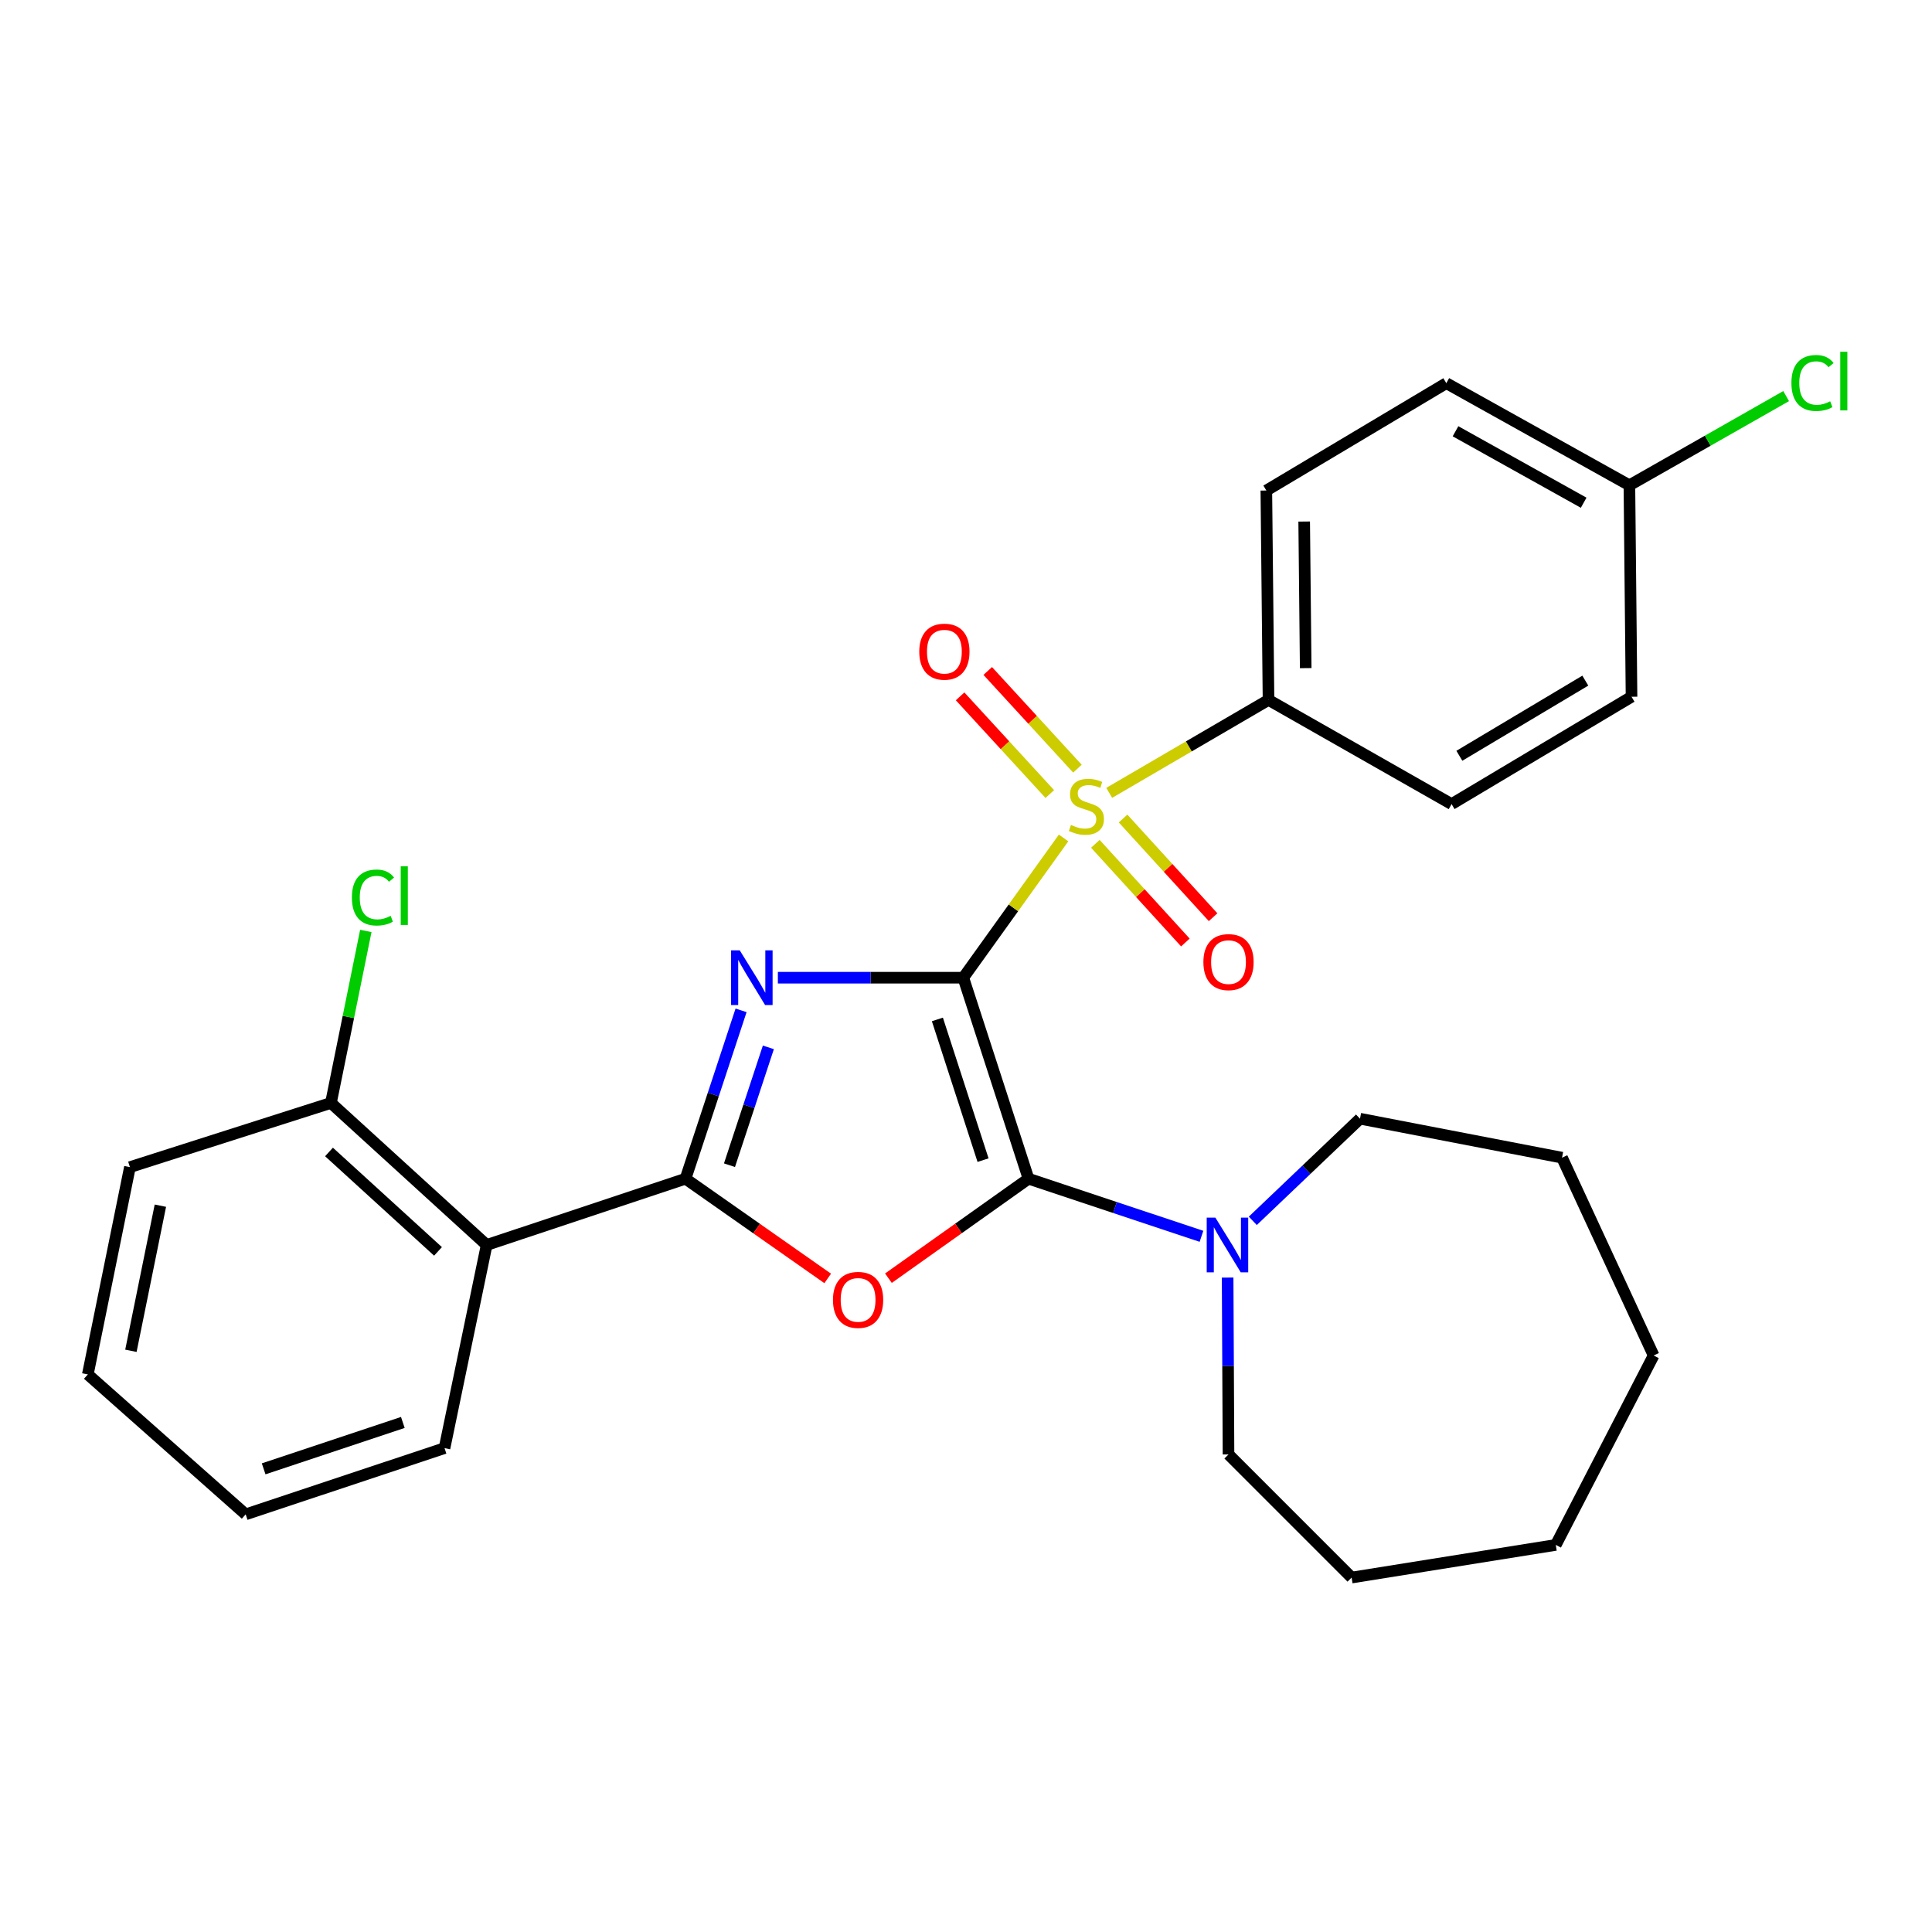 <?xml version='1.0' encoding='iso-8859-1'?>
<svg version='1.1' baseProfile='full'
              xmlns='http://www.w3.org/2000/svg'
                      xmlns:rdkit='http://www.rdkit.org/xml'
                      xmlns:xlink='http://www.w3.org/1999/xlink'
                  xml:space='preserve'
width='1000px' height='1000px' viewBox='0 0 1000 1000'>
<!-- END OF HEADER -->
<rect style='opacity:1.0;fill:#FFFFFF;stroke:none' width='1000' height='1000' x='0' y='0'> </rect>
<path class='bond-0' d='M 498.6,506.056 L 450.614,506.056' style='fill:none;fill-rule:evenodd;stroke:#000000;stroke-width:6px;stroke-linecap:butt;stroke-linejoin:miter;stroke-opacity:1' />
<path class='bond-0' d='M 450.614,506.056 L 402.628,506.056' style='fill:none;fill-rule:evenodd;stroke:#0000FF;stroke-width:6px;stroke-linecap:butt;stroke-linejoin:miter;stroke-opacity:1' />
<path class='bond-1' d='M 498.6,506.056 L 532.36,610.099' style='fill:none;fill-rule:evenodd;stroke:#000000;stroke-width:6px;stroke-linecap:butt;stroke-linejoin:miter;stroke-opacity:1' />
<path class='bond-1' d='M 485.191,527.657 L 508.823,600.486' style='fill:none;fill-rule:evenodd;stroke:#000000;stroke-width:6px;stroke-linecap:butt;stroke-linejoin:miter;stroke-opacity:1' />
<path class='bond-2' d='M 498.6,506.056 L 524.555,469.892' style='fill:none;fill-rule:evenodd;stroke:#000000;stroke-width:6px;stroke-linecap:butt;stroke-linejoin:miter;stroke-opacity:1' />
<path class='bond-2' d='M 524.555,469.892 L 550.51,433.728' style='fill:none;fill-rule:evenodd;stroke:#CCCC00;stroke-width:6px;stroke-linecap:butt;stroke-linejoin:miter;stroke-opacity:1' />
<path class='bond-3' d='M 383.576,522.955 L 369.198,566.527' style='fill:none;fill-rule:evenodd;stroke:#0000FF;stroke-width:6px;stroke-linecap:butt;stroke-linejoin:miter;stroke-opacity:1' />
<path class='bond-3' d='M 369.198,566.527 L 354.82,610.099' style='fill:none;fill-rule:evenodd;stroke:#000000;stroke-width:6px;stroke-linecap:butt;stroke-linejoin:miter;stroke-opacity:1' />
<path class='bond-3' d='M 397.705,542.113 L 387.641,572.613' style='fill:none;fill-rule:evenodd;stroke:#0000FF;stroke-width:6px;stroke-linecap:butt;stroke-linejoin:miter;stroke-opacity:1' />
<path class='bond-3' d='M 387.641,572.613 L 377.576,603.113' style='fill:none;fill-rule:evenodd;stroke:#000000;stroke-width:6px;stroke-linecap:butt;stroke-linejoin:miter;stroke-opacity:1' />
<path class='bond-4' d='M 532.36,610.099 L 496.105,635.844' style='fill:none;fill-rule:evenodd;stroke:#000000;stroke-width:6px;stroke-linecap:butt;stroke-linejoin:miter;stroke-opacity:1' />
<path class='bond-4' d='M 496.105,635.844 L 459.851,661.59' style='fill:none;fill-rule:evenodd;stroke:#FF0000;stroke-width:6px;stroke-linecap:butt;stroke-linejoin:miter;stroke-opacity:1' />
<path class='bond-6' d='M 532.36,610.099 L 577.121,625.008' style='fill:none;fill-rule:evenodd;stroke:#000000;stroke-width:6px;stroke-linecap:butt;stroke-linejoin:miter;stroke-opacity:1' />
<path class='bond-6' d='M 577.121,625.008 L 621.881,639.917' style='fill:none;fill-rule:evenodd;stroke:#0000FF;stroke-width:6px;stroke-linecap:butt;stroke-linejoin:miter;stroke-opacity:1' />
<path class='bond-7' d='M 574.131,410.381 L 615.355,386.328' style='fill:none;fill-rule:evenodd;stroke:#CCCC00;stroke-width:6px;stroke-linecap:butt;stroke-linejoin:miter;stroke-opacity:1' />
<path class='bond-7' d='M 615.355,386.328 L 656.579,362.276' style='fill:none;fill-rule:evenodd;stroke:#000000;stroke-width:6px;stroke-linecap:butt;stroke-linejoin:miter;stroke-opacity:1' />
<path class='bond-8' d='M 566.957,436.759 L 590.252,462.296' style='fill:none;fill-rule:evenodd;stroke:#CCCC00;stroke-width:6px;stroke-linecap:butt;stroke-linejoin:miter;stroke-opacity:1' />
<path class='bond-8' d='M 590.252,462.296 L 613.548,487.833' style='fill:none;fill-rule:evenodd;stroke:#FF0000;stroke-width:6px;stroke-linecap:butt;stroke-linejoin:miter;stroke-opacity:1' />
<path class='bond-8' d='M 581.305,423.67 L 604.6,449.208' style='fill:none;fill-rule:evenodd;stroke:#CCCC00;stroke-width:6px;stroke-linecap:butt;stroke-linejoin:miter;stroke-opacity:1' />
<path class='bond-8' d='M 604.6,449.208 L 627.896,474.745' style='fill:none;fill-rule:evenodd;stroke:#FF0000;stroke-width:6px;stroke-linecap:butt;stroke-linejoin:miter;stroke-opacity:1' />
<path class='bond-9' d='M 557.678,397.856 L 534.462,372.575' style='fill:none;fill-rule:evenodd;stroke:#CCCC00;stroke-width:6px;stroke-linecap:butt;stroke-linejoin:miter;stroke-opacity:1' />
<path class='bond-9' d='M 534.462,372.575 L 511.247,347.295' style='fill:none;fill-rule:evenodd;stroke:#FF0000;stroke-width:6px;stroke-linecap:butt;stroke-linejoin:miter;stroke-opacity:1' />
<path class='bond-9' d='M 543.373,410.992 L 520.158,385.712' style='fill:none;fill-rule:evenodd;stroke:#CCCC00;stroke-width:6px;stroke-linecap:butt;stroke-linejoin:miter;stroke-opacity:1' />
<path class='bond-9' d='M 520.158,385.712 L 496.943,360.431' style='fill:none;fill-rule:evenodd;stroke:#FF0000;stroke-width:6px;stroke-linecap:butt;stroke-linejoin:miter;stroke-opacity:1' />
<path class='bond-5' d='M 354.82,610.099 L 251.889,644.398' style='fill:none;fill-rule:evenodd;stroke:#000000;stroke-width:6px;stroke-linecap:butt;stroke-linejoin:miter;stroke-opacity:1' />
<path class='bond-28' d='M 354.82,610.099 L 391.619,635.906' style='fill:none;fill-rule:evenodd;stroke:#000000;stroke-width:6px;stroke-linecap:butt;stroke-linejoin:miter;stroke-opacity:1' />
<path class='bond-28' d='M 391.619,635.906 L 428.418,661.713' style='fill:none;fill-rule:evenodd;stroke:#FF0000;stroke-width:6px;stroke-linecap:butt;stroke-linejoin:miter;stroke-opacity:1' />
<path class='bond-10' d='M 251.889,644.398 L 171.292,570.879' style='fill:none;fill-rule:evenodd;stroke:#000000;stroke-width:6px;stroke-linecap:butt;stroke-linejoin:miter;stroke-opacity:1' />
<path class='bond-10' d='M 226.711,647.719 L 170.293,596.255' style='fill:none;fill-rule:evenodd;stroke:#000000;stroke-width:6px;stroke-linecap:butt;stroke-linejoin:miter;stroke-opacity:1' />
<path class='bond-18' d='M 251.889,644.398 L 230.083,749.541' style='fill:none;fill-rule:evenodd;stroke:#000000;stroke-width:6px;stroke-linecap:butt;stroke-linejoin:miter;stroke-opacity:1' />
<path class='bond-19' d='M 635.418,661.269 L 635.646,707.04' style='fill:none;fill-rule:evenodd;stroke:#0000FF;stroke-width:6px;stroke-linecap:butt;stroke-linejoin:miter;stroke-opacity:1' />
<path class='bond-19' d='M 635.646,707.04 L 635.874,752.811' style='fill:none;fill-rule:evenodd;stroke:#000000;stroke-width:6px;stroke-linecap:butt;stroke-linejoin:miter;stroke-opacity:1' />
<path class='bond-20' d='M 648.443,631.908 L 676.188,605.472' style='fill:none;fill-rule:evenodd;stroke:#0000FF;stroke-width:6px;stroke-linecap:butt;stroke-linejoin:miter;stroke-opacity:1' />
<path class='bond-20' d='M 676.188,605.472 L 703.934,579.036' style='fill:none;fill-rule:evenodd;stroke:#000000;stroke-width:6px;stroke-linecap:butt;stroke-linejoin:miter;stroke-opacity:1' />
<path class='bond-11' d='M 656.579,362.276 L 655.457,253.896' style='fill:none;fill-rule:evenodd;stroke:#000000;stroke-width:6px;stroke-linecap:butt;stroke-linejoin:miter;stroke-opacity:1' />
<path class='bond-11' d='M 675.83,345.818 L 675.045,269.952' style='fill:none;fill-rule:evenodd;stroke:#000000;stroke-width:6px;stroke-linecap:butt;stroke-linejoin:miter;stroke-opacity:1' />
<path class='bond-12' d='M 656.579,362.276 L 751.342,416.202' style='fill:none;fill-rule:evenodd;stroke:#000000;stroke-width:6px;stroke-linecap:butt;stroke-linejoin:miter;stroke-opacity:1' />
<path class='bond-14' d='M 171.292,570.879 L 180.319,526.367' style='fill:none;fill-rule:evenodd;stroke:#000000;stroke-width:6px;stroke-linecap:butt;stroke-linejoin:miter;stroke-opacity:1' />
<path class='bond-14' d='M 180.319,526.367 L 189.347,481.855' style='fill:none;fill-rule:evenodd;stroke:#00CC00;stroke-width:6px;stroke-linecap:butt;stroke-linejoin:miter;stroke-opacity:1' />
<path class='bond-21' d='M 171.292,570.879 L 67.249,604.1' style='fill:none;fill-rule:evenodd;stroke:#000000;stroke-width:6px;stroke-linecap:butt;stroke-linejoin:miter;stroke-opacity:1' />
<path class='bond-16' d='M 655.457,253.896 L 748.613,198.331' style='fill:none;fill-rule:evenodd;stroke:#000000;stroke-width:6px;stroke-linecap:butt;stroke-linejoin:miter;stroke-opacity:1' />
<path class='bond-15' d='M 751.342,416.202 L 844.477,360.636' style='fill:none;fill-rule:evenodd;stroke:#000000;stroke-width:6px;stroke-linecap:butt;stroke-linejoin:miter;stroke-opacity:1' />
<path class='bond-15' d='M 755.362,391.189 L 820.556,352.293' style='fill:none;fill-rule:evenodd;stroke:#000000;stroke-width:6px;stroke-linecap:butt;stroke-linejoin:miter;stroke-opacity:1' />
<path class='bond-13' d='M 843.376,251.177 L 844.477,360.636' style='fill:none;fill-rule:evenodd;stroke:#000000;stroke-width:6px;stroke-linecap:butt;stroke-linejoin:miter;stroke-opacity:1' />
<path class='bond-17' d='M 843.376,251.177 L 883.94,228.097' style='fill:none;fill-rule:evenodd;stroke:#000000;stroke-width:6px;stroke-linecap:butt;stroke-linejoin:miter;stroke-opacity:1' />
<path class='bond-17' d='M 883.94,228.097 L 924.505,205.016' style='fill:none;fill-rule:evenodd;stroke:#00CC00;stroke-width:6px;stroke-linecap:butt;stroke-linejoin:miter;stroke-opacity:1' />
<path class='bond-29' d='M 843.376,251.177 L 748.613,198.331' style='fill:none;fill-rule:evenodd;stroke:#000000;stroke-width:6px;stroke-linecap:butt;stroke-linejoin:miter;stroke-opacity:1' />
<path class='bond-29' d='M 819.703,260.212 L 753.368,223.22' style='fill:none;fill-rule:evenodd;stroke:#000000;stroke-width:6px;stroke-linecap:butt;stroke-linejoin:miter;stroke-opacity:1' />
<path class='bond-22' d='M 230.083,749.541 L 127.163,783.83' style='fill:none;fill-rule:evenodd;stroke:#000000;stroke-width:6px;stroke-linecap:butt;stroke-linejoin:miter;stroke-opacity:1' />
<path class='bond-22' d='M 208.507,736.259 L 136.462,760.262' style='fill:none;fill-rule:evenodd;stroke:#000000;stroke-width:6px;stroke-linecap:butt;stroke-linejoin:miter;stroke-opacity:1' />
<path class='bond-24' d='M 635.874,752.811 L 699.596,816.544' style='fill:none;fill-rule:evenodd;stroke:#000000;stroke-width:6px;stroke-linecap:butt;stroke-linejoin:miter;stroke-opacity:1' />
<path class='bond-23' d='M 703.934,579.036 L 808.505,599.212' style='fill:none;fill-rule:evenodd;stroke:#000000;stroke-width:6px;stroke-linecap:butt;stroke-linejoin:miter;stroke-opacity:1' />
<path class='bond-31' d='M 67.249,604.1 L 45.455,711.401' style='fill:none;fill-rule:evenodd;stroke:#000000;stroke-width:6px;stroke-linecap:butt;stroke-linejoin:miter;stroke-opacity:1' />
<path class='bond-31' d='M 83.012,624.061 L 67.756,699.171' style='fill:none;fill-rule:evenodd;stroke:#000000;stroke-width:6px;stroke-linecap:butt;stroke-linejoin:miter;stroke-opacity:1' />
<path class='bond-25' d='M 127.163,783.83 L 45.455,711.401' style='fill:none;fill-rule:evenodd;stroke:#000000;stroke-width:6px;stroke-linecap:butt;stroke-linejoin:miter;stroke-opacity:1' />
<path class='bond-26' d='M 808.505,599.212 L 855.914,701.593' style='fill:none;fill-rule:evenodd;stroke:#000000;stroke-width:6px;stroke-linecap:butt;stroke-linejoin:miter;stroke-opacity:1' />
<path class='bond-27' d='M 699.596,816.544 L 805.268,799.647' style='fill:none;fill-rule:evenodd;stroke:#000000;stroke-width:6px;stroke-linecap:butt;stroke-linejoin:miter;stroke-opacity:1' />
<path class='bond-30' d='M 855.914,701.593 L 805.268,799.647' style='fill:none;fill-rule:evenodd;stroke:#000000;stroke-width:6px;stroke-linecap:butt;stroke-linejoin:miter;stroke-opacity:1' />
<path  class='atom-1' d='M 382.892 491.896
L 392.172 506.896
Q 393.092 508.376, 394.572 511.056
Q 396.052 513.736, 396.132 513.896
L 396.132 491.896
L 399.892 491.896
L 399.892 520.216
L 396.012 520.216
L 386.052 503.816
Q 384.892 501.896, 383.652 499.696
Q 382.452 497.496, 382.092 496.816
L 382.092 520.216
L 378.412 520.216
L 378.412 491.896
L 382.892 491.896
' fill='#0000FF'/>
<path  class='atom-3' d='M 554.322 426.99
Q 554.642 427.11, 555.962 427.67
Q 557.282 428.23, 558.722 428.59
Q 560.202 428.91, 561.642 428.91
Q 564.322 428.91, 565.882 427.63
Q 567.442 426.31, 567.442 424.03
Q 567.442 422.47, 566.642 421.51
Q 565.882 420.55, 564.682 420.03
Q 563.482 419.51, 561.482 418.91
Q 558.962 418.15, 557.442 417.43
Q 555.962 416.71, 554.882 415.19
Q 553.842 413.67, 553.842 411.11
Q 553.842 407.55, 556.242 405.35
Q 558.682 403.15, 563.482 403.15
Q 566.762 403.15, 570.482 404.71
L 569.562 407.79
Q 566.162 406.39, 563.602 406.39
Q 560.842 406.39, 559.322 407.55
Q 557.802 408.67, 557.842 410.63
Q 557.842 412.15, 558.602 413.07
Q 559.402 413.99, 560.522 414.51
Q 561.682 415.03, 563.602 415.63
Q 566.162 416.43, 567.682 417.23
Q 569.202 418.03, 570.282 419.67
Q 571.402 421.27, 571.402 424.03
Q 571.402 427.95, 568.762 430.07
Q 566.162 432.15, 561.802 432.15
Q 559.282 432.15, 557.362 431.59
Q 555.482 431.07, 553.242 430.15
L 554.322 426.99
' fill='#CCCC00'/>
<path  class='atom-5' d='M 431.146 672.822
Q 431.146 666.022, 434.506 662.222
Q 437.866 658.422, 444.146 658.422
Q 450.426 658.422, 453.786 662.222
Q 457.146 666.022, 457.146 672.822
Q 457.146 679.702, 453.746 683.622
Q 450.346 687.502, 444.146 687.502
Q 437.906 687.502, 434.506 683.622
Q 431.146 679.742, 431.146 672.822
M 444.146 684.302
Q 448.466 684.302, 450.786 681.422
Q 453.146 678.502, 453.146 672.822
Q 453.146 667.262, 450.786 664.462
Q 448.466 661.622, 444.146 661.622
Q 439.826 661.622, 437.466 664.422
Q 435.146 667.222, 435.146 672.822
Q 435.146 678.542, 437.466 681.422
Q 439.826 684.302, 444.146 684.302
' fill='#FF0000'/>
<path  class='atom-7' d='M 629.074 630.238
L 638.354 645.238
Q 639.274 646.718, 640.754 649.398
Q 642.234 652.078, 642.314 652.238
L 642.314 630.238
L 646.074 630.238
L 646.074 658.558
L 642.194 658.558
L 632.234 642.158
Q 631.074 640.238, 629.834 638.038
Q 628.634 635.838, 628.274 635.158
L 628.274 658.558
L 624.594 658.558
L 624.594 630.238
L 629.074 630.238
' fill='#0000FF'/>
<path  class='atom-9' d='M 622.874 497.979
Q 622.874 491.179, 626.234 487.379
Q 629.594 483.579, 635.874 483.579
Q 642.154 483.579, 645.514 487.379
Q 648.874 491.179, 648.874 497.979
Q 648.874 504.859, 645.474 508.779
Q 642.074 512.659, 635.874 512.659
Q 629.634 512.659, 626.234 508.779
Q 622.874 504.899, 622.874 497.979
M 635.874 509.459
Q 640.194 509.459, 642.514 506.579
Q 644.874 503.659, 644.874 497.979
Q 644.874 492.419, 642.514 489.619
Q 640.194 486.779, 635.874 486.779
Q 631.554 486.779, 629.194 489.579
Q 626.874 492.379, 626.874 497.979
Q 626.874 503.699, 629.194 506.579
Q 631.554 509.459, 635.874 509.459
' fill='#FF0000'/>
<path  class='atom-10' d='M 475.814 337.303
Q 475.814 330.503, 479.174 326.703
Q 482.534 322.903, 488.814 322.903
Q 495.094 322.903, 498.454 326.703
Q 501.814 330.503, 501.814 337.303
Q 501.814 344.183, 498.414 348.103
Q 495.014 351.983, 488.814 351.983
Q 482.574 351.983, 479.174 348.103
Q 475.814 344.223, 475.814 337.303
M 488.814 348.783
Q 493.134 348.783, 495.454 345.903
Q 497.814 342.983, 497.814 337.303
Q 497.814 331.743, 495.454 328.943
Q 493.134 326.103, 488.814 326.103
Q 484.494 326.103, 482.134 328.903
Q 479.814 331.703, 479.814 337.303
Q 479.814 343.023, 482.134 345.903
Q 484.494 348.783, 488.814 348.783
' fill='#FF0000'/>
<path  class='atom-15' d='M 182.134 464.558
Q 182.134 457.518, 185.414 453.838
Q 188.734 450.118, 195.014 450.118
Q 200.854 450.118, 203.974 454.238
L 201.334 456.398
Q 199.054 453.398, 195.014 453.398
Q 190.734 453.398, 188.454 456.278
Q 186.214 459.118, 186.214 464.558
Q 186.214 470.158, 188.534 473.038
Q 190.894 475.918, 195.454 475.918
Q 198.574 475.918, 202.214 474.038
L 203.334 477.038
Q 201.854 477.998, 199.614 478.558
Q 197.374 479.118, 194.894 479.118
Q 188.734 479.118, 185.414 475.358
Q 182.134 471.598, 182.134 464.558
' fill='#00CC00'/>
<path  class='atom-15' d='M 207.414 448.398
L 211.094 448.398
L 211.094 478.758
L 207.414 478.758
L 207.414 448.398
' fill='#00CC00'/>
<path  class='atom-18' d='M 927.231 198.232
Q 927.231 191.192, 930.511 187.512
Q 933.831 183.792, 940.111 183.792
Q 945.951 183.792, 949.071 187.912
L 946.431 190.072
Q 944.151 187.072, 940.111 187.072
Q 935.831 187.072, 933.551 189.952
Q 931.311 192.792, 931.311 198.232
Q 931.311 203.832, 933.631 206.712
Q 935.991 209.592, 940.551 209.592
Q 943.671 209.592, 947.311 207.712
L 948.431 210.712
Q 946.951 211.672, 944.711 212.232
Q 942.471 212.792, 939.991 212.792
Q 933.831 212.792, 930.511 209.032
Q 927.231 205.272, 927.231 198.232
' fill='#00CC00'/>
<path  class='atom-18' d='M 952.511 182.072
L 956.191 182.072
L 956.191 212.432
L 952.511 212.432
L 952.511 182.072
' fill='#00CC00'/>
</svg>
